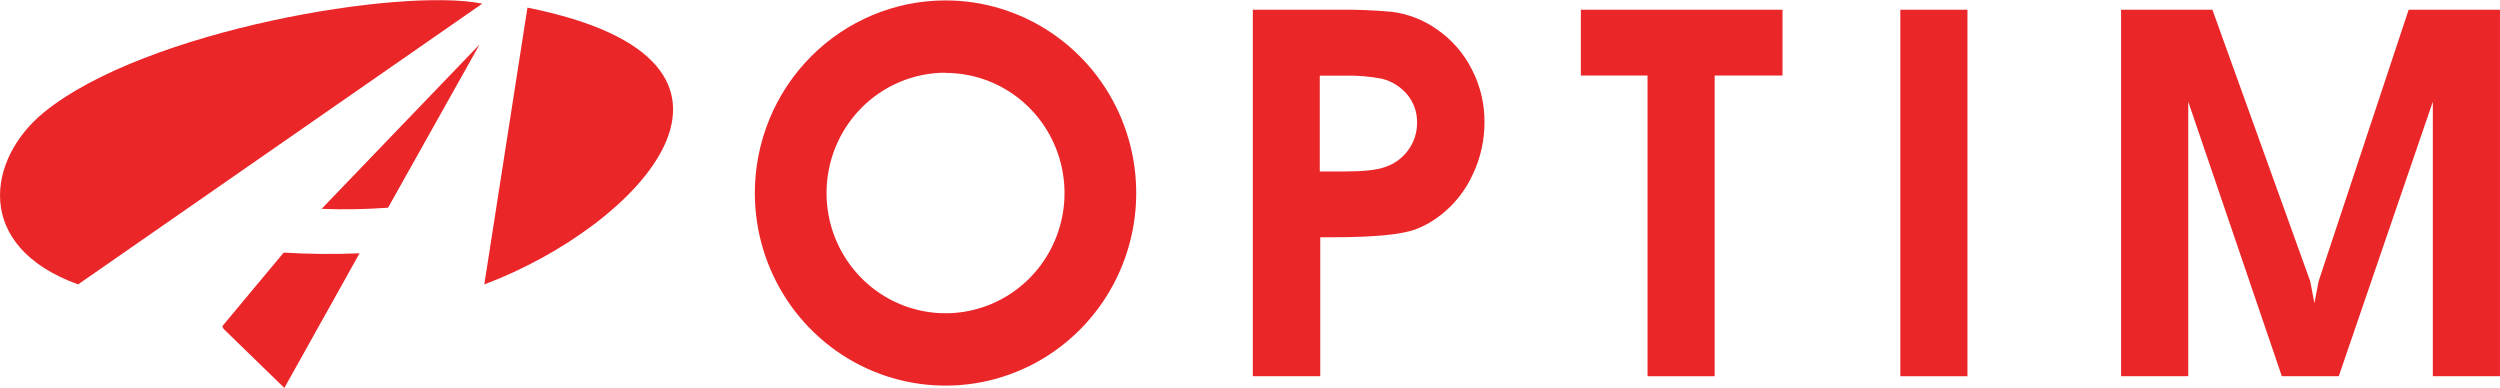 <svg width="290" height="45" viewBox="0 0 290 45" fill="none" xmlns="http://www.w3.org/2000/svg">
<g clip-path="url(#clip0_0_26)">
<path d="M153.094 19.887H156.032C158.134 19.887 159.641 19.729 160.552 19.414C161.664 19.078 162.638 18.387 163.328 17.444C164.024 16.512 164.394 15.372 164.379 14.204C164.397 13.037 164.004 11.901 163.268 11.001C162.5 10.071 161.456 9.415 160.291 9.13C158.884 8.861 157.452 8.743 156.021 8.778H153.094V19.887ZM153.094 43.642H145.327V1.129H155.239C157.28 1.101 159.321 1.178 161.353 1.361C163.246 1.581 165.056 2.268 166.623 3.364C168.351 4.538 169.757 6.134 170.711 8.005C171.7 9.898 172.212 12.008 172.201 14.148C172.209 16.249 171.746 18.324 170.849 20.219C170.011 22.061 168.746 23.672 167.162 24.916C166.257 25.64 165.246 26.215 164.165 26.622C162.475 27.221 159.304 27.52 154.649 27.52H153.15V43.642H153.094Z" fill="#EB2629"/>
<path d="M191.114 43.642V8.762H183.379V1.129H206.772V8.762H198.901V43.642H191.114Z" fill="#EB2629"/>
<path d="M220.439 43.642V1.129H228.226V43.642H220.439Z" fill="#EB2629"/>
<path d="M246.045 43.642V1.129H256.639L267.987 32.63L268.47 35.172L268.958 32.63L279.402 1.129H289.996V43.642H282.209V11.79L271.297 43.642H264.692L253.836 11.79V43.642H246.045Z" fill="#EB2629"/>
<path fill-rule="evenodd" clip-rule="evenodd" d="M109.678 0.048C114.054 0.047 118.331 1.357 121.969 3.812C125.607 6.266 128.443 9.756 130.118 13.838C131.793 17.921 132.231 22.413 131.378 26.748C130.524 31.082 128.418 35.063 125.324 38.188C122.23 41.313 118.288 43.441 113.997 44.303C109.705 45.164 105.257 44.722 101.215 43.03C97.173 41.339 93.718 38.475 91.288 34.8C88.858 31.125 87.561 26.805 87.562 22.386C87.563 16.462 89.893 10.781 94.041 6.592C98.188 2.403 103.813 0.049 109.678 0.048ZM109.678 8.458C112.408 8.457 115.077 9.274 117.348 10.805C119.618 12.337 121.388 14.514 122.433 17.061C123.478 19.609 123.752 22.412 123.219 25.116C122.687 27.821 121.372 30.305 119.442 32.255C117.511 34.205 115.052 35.533 112.374 36.07C109.696 36.608 106.921 36.332 104.399 35.276C101.876 34.221 99.721 32.433 98.205 30.14C96.688 27.847 95.879 25.151 95.88 22.394C95.878 20.562 96.233 18.747 96.925 17.054C97.617 15.361 98.633 13.822 99.914 12.525C101.196 11.229 102.718 10.2 104.393 9.498C106.068 8.796 107.864 8.434 109.678 8.434V8.458Z" fill="#EB2629"/>
<path fill-rule="evenodd" clip-rule="evenodd" d="M9.06 32.991L55.946 0.425C46.556 -1.493 16.859 3.469 5.119 13.016C-1.471 18.354 -3.184 28.562 9.06 32.991ZM25.8 37.873L25.935 38.149L32.984 45.001L41.707 29.383C38.774 29.507 35.836 29.481 32.905 29.303L25.768 37.865L25.8 37.873ZM45.014 24.093L55.636 5.151L37.306 24.225C39.876 24.326 42.449 24.281 45.014 24.093ZM61.187 0.866L56.179 32.995C74.085 26.267 92.427 7.149 61.167 0.882L61.187 0.866Z" fill="#EB2629"/>
</g>
<defs>
<clipPath id="clip0_0_26">
<rect width="290" height="45" fill="white"/>
</clipPath>
</defs>
</svg>
